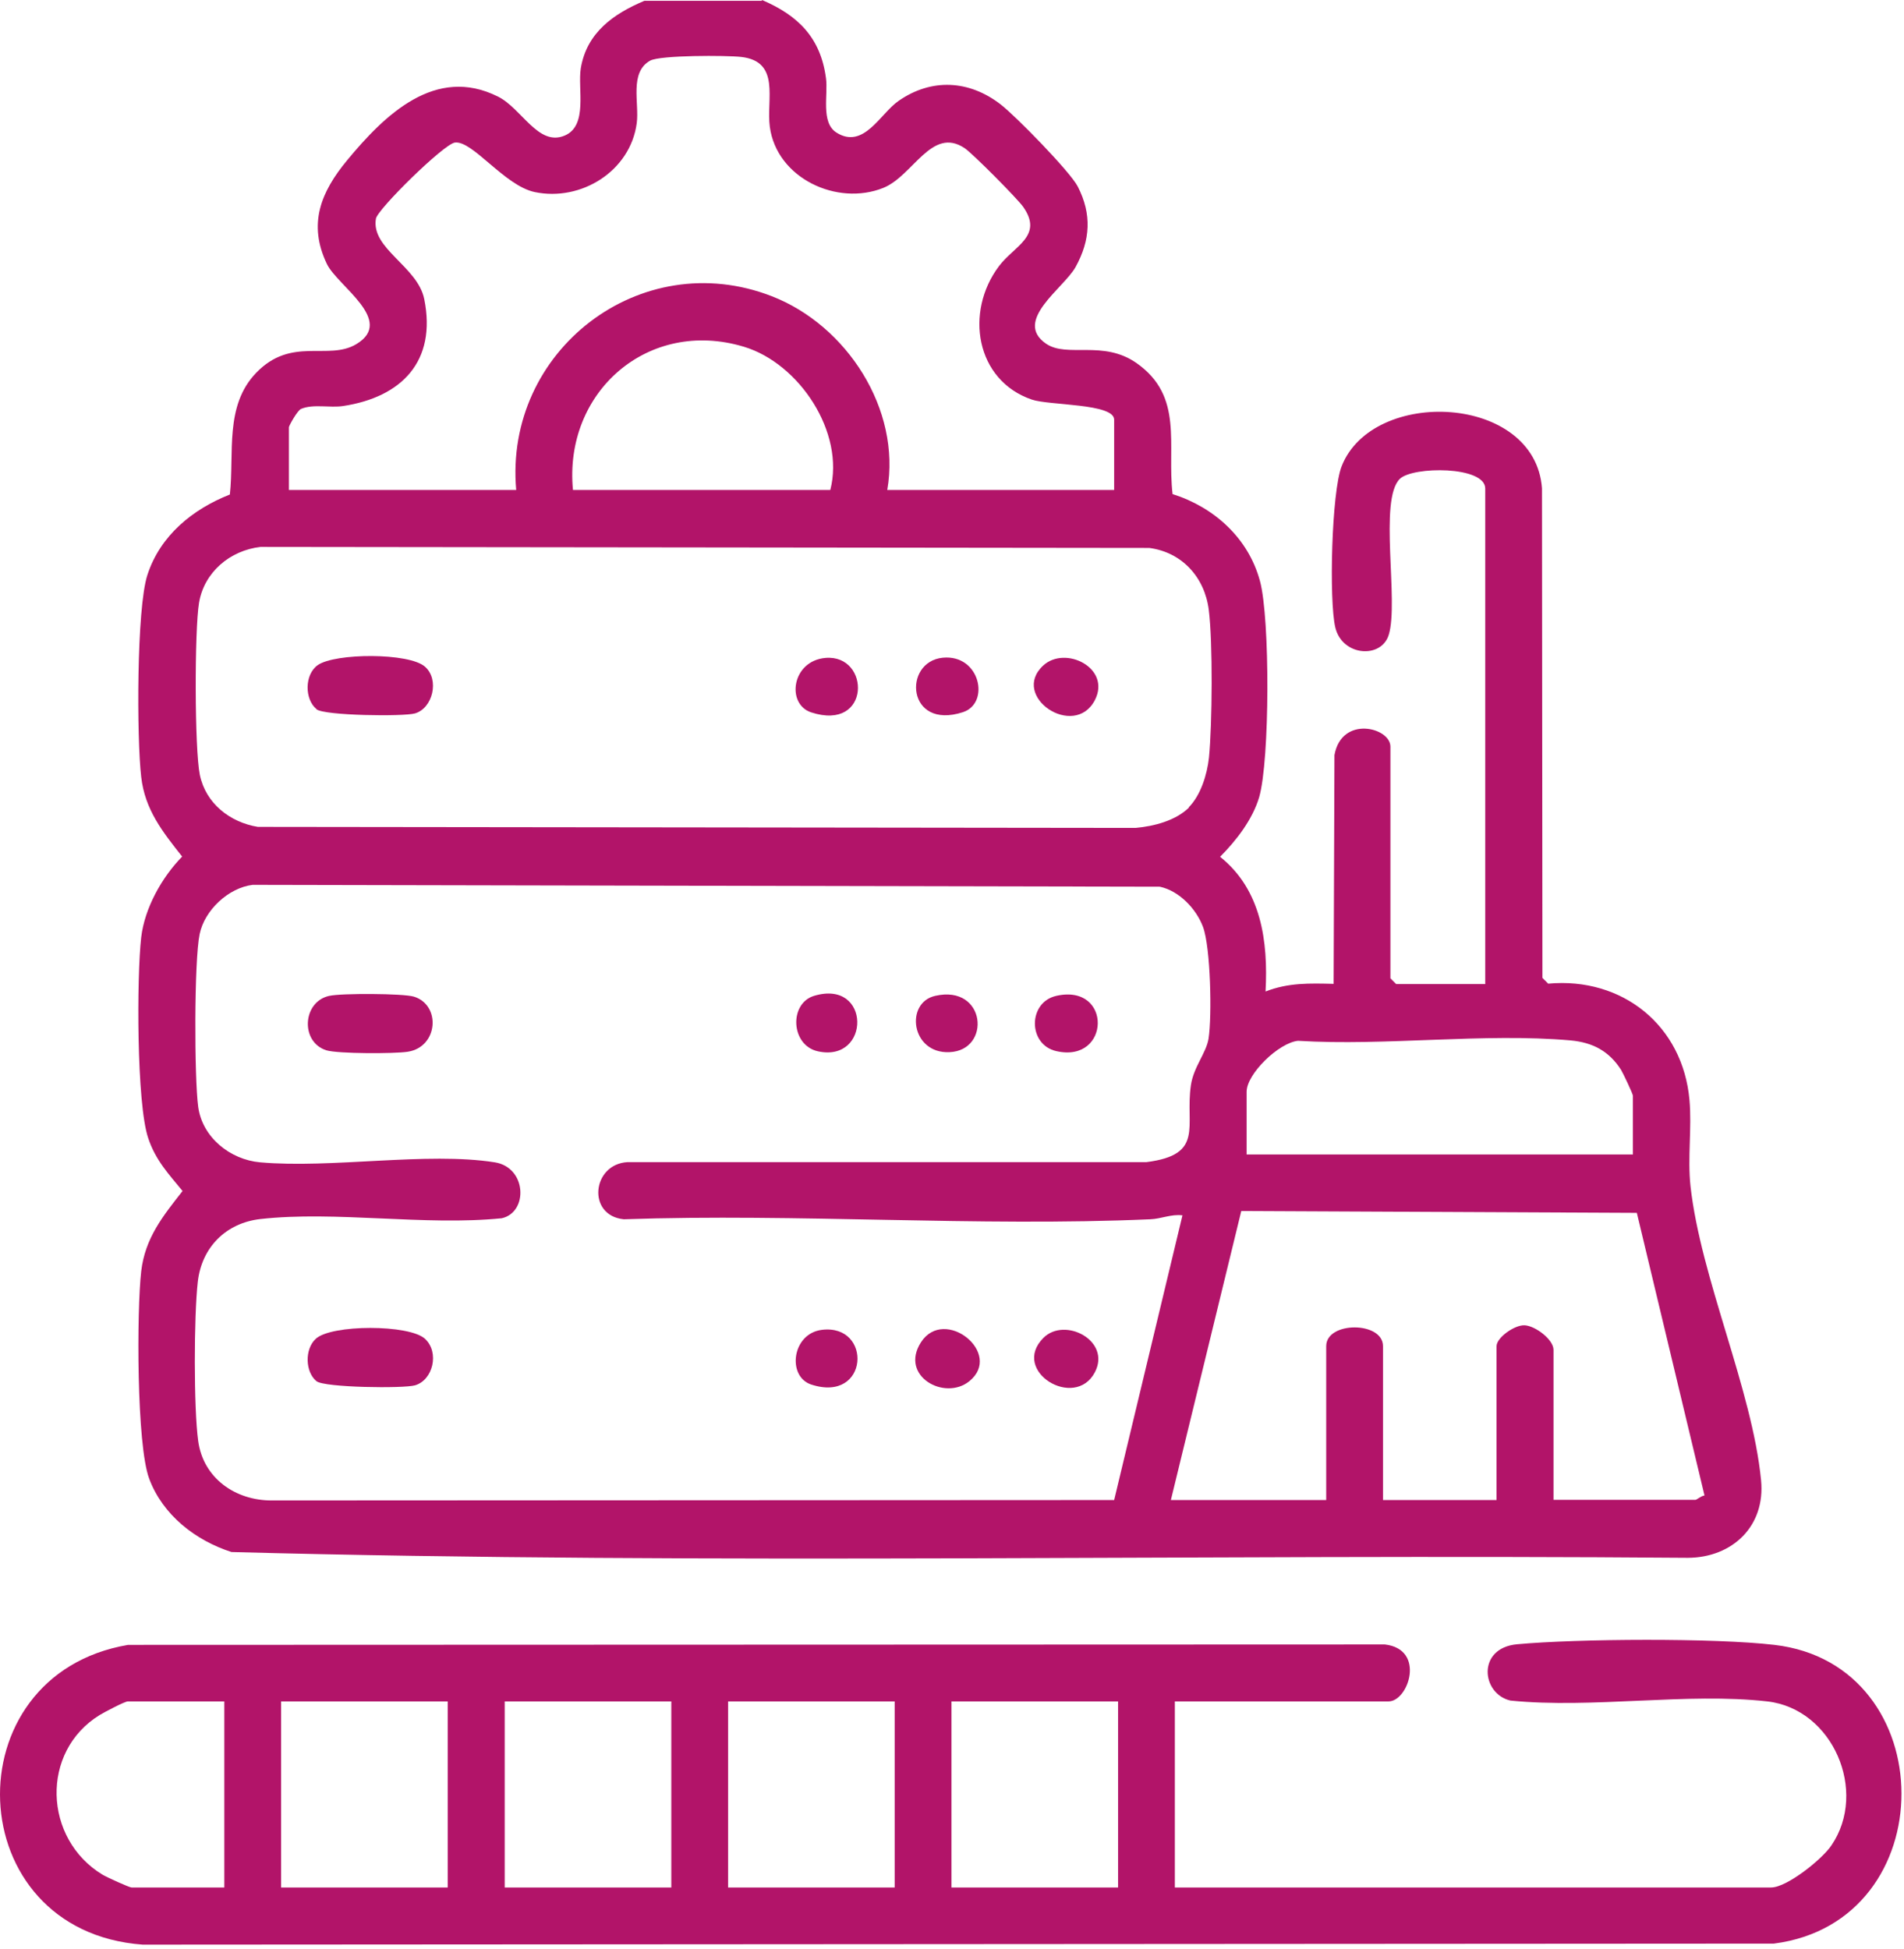 <svg width="85" height="87" viewBox="0 0 85 87" fill="none" xmlns="http://www.w3.org/2000/svg">
<path d="M34.018 0C35.634 0.691 36.635 1.685 36.874 3.49C36.975 4.218 36.635 5.461 37.333 5.913C38.554 6.695 39.298 5.065 40.115 4.504C41.585 3.481 43.265 3.573 44.67 4.66C45.331 5.167 47.774 7.663 48.114 8.326C48.747 9.56 48.683 10.72 48.013 11.927C47.489 12.866 45.212 14.321 46.7 15.344C47.645 15.988 49.243 15.159 50.74 16.209C52.861 17.701 52.09 19.847 52.347 22.057C54.193 22.638 55.735 24.019 56.25 25.944C56.7 27.602 56.69 33.938 56.213 35.587C55.919 36.581 55.194 37.521 54.468 38.248C56.314 39.722 56.617 42.024 56.498 44.262C57.508 43.866 58.463 43.894 59.537 43.921L59.574 33.708C59.895 31.921 62.072 32.474 62.072 33.33V43.673L62.329 43.931H66.305V21.809C66.305 20.796 63.072 20.814 62.494 21.376C61.539 22.306 62.457 26.846 61.998 28.338C61.667 29.425 59.914 29.296 59.611 28.007C59.326 26.8 59.445 21.956 59.895 20.814C61.282 17.277 68.527 17.591 68.839 21.799L68.858 43.654L69.115 43.912C72.43 43.608 75.129 45.782 75.423 49.106C75.534 50.359 75.332 51.685 75.469 52.956C75.928 57.073 78.224 62.028 78.619 66.08C78.821 68.134 77.333 69.534 75.35 69.543C53.688 69.368 31.961 69.865 10.335 69.285C8.729 68.769 7.268 67.636 6.662 66.016C6.093 64.505 6.102 58.519 6.304 56.751C6.479 55.258 7.278 54.282 8.15 53.168C7.516 52.394 6.947 51.796 6.617 50.81C6.093 49.263 6.102 43.599 6.304 41.84C6.46 40.532 7.223 39.169 8.132 38.239C7.259 37.134 6.47 36.148 6.304 34.684C6.102 32.971 6.093 27.16 6.58 25.668C7.149 23.909 8.6 22.73 10.262 22.076C10.464 20.225 10.014 18.116 11.438 16.642C13.017 15.003 14.652 16.117 15.909 15.362C17.654 14.312 15.074 12.774 14.596 11.789C13.733 9.993 14.33 8.565 15.496 7.156C17.186 5.111 19.445 2.919 22.227 4.31C23.293 4.835 24.027 6.557 25.212 6.051C26.259 5.609 25.781 3.96 25.928 3.048C26.194 1.455 27.388 0.617 28.765 0.037H34.009L34.018 0ZM49.739 21.873V18.733C49.739 18.005 46.846 18.106 46.066 17.839C43.559 16.983 43.054 13.934 44.597 11.881C45.285 10.969 46.589 10.536 45.68 9.237C45.423 8.869 43.412 6.843 43.063 6.613C41.585 5.627 40.767 7.856 39.427 8.39C37.379 9.21 34.679 7.966 34.367 5.664C34.202 4.448 34.863 2.745 33.091 2.542C32.429 2.468 29.463 2.459 29.023 2.708C28.086 3.233 28.545 4.605 28.426 5.498C28.141 7.644 25.937 9.007 23.871 8.574C22.521 8.289 21.098 6.263 20.308 6.364C19.812 6.428 16.846 9.348 16.782 9.762C16.552 11.107 18.646 11.89 18.94 13.354C19.5 16.136 17.921 17.729 15.322 18.125C14.725 18.217 13.99 18.023 13.439 18.254C13.274 18.327 12.898 19.009 12.898 19.073V21.873H23.045C22.494 15.666 28.591 10.941 34.459 13.225C37.801 14.524 40.235 18.272 39.61 21.873H49.757H49.739ZM37.067 21.873C37.728 19.304 35.68 16.228 33.219 15.482C28.931 14.183 25.157 17.508 25.579 21.873H37.076H37.067ZM53.063 36.047C53.605 35.504 53.89 34.573 53.972 33.818C54.119 32.317 54.147 28.679 53.963 27.224C53.779 25.769 52.769 24.654 51.309 24.461L11.63 24.415C10.271 24.572 9.114 25.539 8.885 26.911C8.683 28.117 8.683 33.431 8.921 34.592C9.188 35.872 10.271 36.71 11.511 36.913L50.694 36.959C51.52 36.885 52.485 36.636 53.082 36.047H53.063ZM52.788 54.255C52.292 54.19 51.842 54.411 51.355 54.43C43.605 54.77 35.625 54.163 27.847 54.43C26.194 54.264 26.424 51.971 28.012 51.879H51.181C53.789 51.547 52.898 50.285 53.164 48.453C53.284 47.624 53.853 47.007 53.954 46.362C54.11 45.349 54.046 42.3 53.706 41.379C53.403 40.569 52.641 39.768 51.778 39.584L11.281 39.501C10.207 39.63 9.133 40.624 8.912 41.702C8.664 42.89 8.673 48.121 8.848 49.41C9.032 50.773 10.271 51.768 11.612 51.888C14.808 52.173 19.068 51.409 22.09 51.888C23.522 52.118 23.586 54.117 22.402 54.384C18.967 54.734 14.982 54.043 11.621 54.42C10.088 54.595 9.004 55.682 8.83 57.22C8.655 58.758 8.646 62.866 8.848 64.33C9.078 65.997 10.51 66.983 12.126 66.983L49.739 66.964L52.788 54.255ZM72.898 51.538V48.913C72.898 48.839 72.457 47.9 72.365 47.753C71.824 46.914 71.098 46.537 70.116 46.445C66.25 46.104 61.87 46.703 57.948 46.463C57.094 46.546 55.653 47.937 55.653 48.738V51.538H72.898ZM52.273 66.964H59.206V60.094C59.206 58.979 61.741 58.979 61.741 60.094V66.964H66.81V60.094C66.81 59.716 67.618 59.136 68.068 59.163C68.545 59.191 69.353 59.799 69.353 60.259V66.955H75.69C75.745 66.955 75.956 66.771 76.094 66.761L73.073 54.144L55.414 54.061L52.273 66.955V66.964Z" fill="#B21469"/>
<path d="M52.448 75.953V84.26H79.069C79.776 84.26 81.356 82.989 81.76 82.381C83.403 79.968 81.824 76.284 78.895 75.953C75.323 75.548 71.08 76.284 67.434 75.916C66.131 75.621 65.919 73.568 67.728 73.402C70.437 73.153 76.553 73.116 79.216 73.43C86.746 74.304 86.819 85.789 79.189 86.765L6.369 86.811C-1.813 86.213 -2.199 74.774 5.717 73.43L61.824 73.411C63.66 73.623 62.88 75.953 61.989 75.953H52.439H52.448ZM10.014 75.953H5.708C5.57 75.953 4.661 76.432 4.45 76.561C1.796 78.191 1.934 82.087 4.578 83.689C4.762 83.8 5.772 84.26 5.873 84.26H10.014V75.953ZM19.987 75.953H12.549V84.26H19.987V75.953ZM29.969 75.953H22.531V84.26H29.969V75.953ZM39.941 75.953H32.503V84.26H39.941V75.953ZM49.914 75.953H42.476V84.26H49.914V75.953Z" fill="#B21469"/>
<path d="M14.129 61.659C13.623 61.245 13.596 60.232 14.092 59.771C14.78 59.117 18.288 59.117 18.977 59.771C19.629 60.379 19.326 61.613 18.527 61.843C18.013 61.991 14.487 61.945 14.129 61.659Z" fill="#B21469"/>
<path d="M14.707 44.456C15.24 44.336 17.994 44.345 18.481 44.492C19.693 44.87 19.565 46.739 18.206 46.951C17.618 47.044 15.074 47.044 14.569 46.887C13.403 46.519 13.495 44.723 14.698 44.456H14.707Z" fill="#B21469"/>
<path d="M47.158 44.456C49.665 43.894 49.583 47.476 47.158 46.924C45.882 46.638 45.882 44.741 47.158 44.456Z" fill="#B21469"/>
<path d="M36.341 44.456C38.894 43.691 38.876 47.449 36.516 46.933C35.294 46.666 35.221 44.796 36.341 44.456Z" fill="#B21469"/>
<path d="M36.69 59.366C38.958 59.09 38.802 62.654 36.213 61.807C35.129 61.448 35.349 59.532 36.69 59.366Z" fill="#B21469"/>
<path d="M43.274 61.659C42.172 62.553 40.143 61.429 41.116 59.919C42.163 58.298 44.808 60.416 43.274 61.659Z" fill="#B21469"/>
<path d="M46.581 59.725C47.535 58.767 49.62 59.854 48.876 61.263C47.986 62.958 45.102 61.208 46.581 59.725Z" fill="#B21469"/>
<path d="M41.751 44.456C44.028 43.94 44.267 46.896 42.384 46.97C40.667 47.044 40.392 44.759 41.751 44.456Z" fill="#B21469"/>
<path d="M14.129 31.654C13.596 31.221 13.587 30.116 14.184 29.692C14.955 29.149 18.27 29.13 18.977 29.766C19.629 30.346 19.317 31.617 18.527 31.847C18.013 31.995 14.487 31.949 14.129 31.663V31.654Z" fill="#B21469"/>
<path d="M36.855 29.37C38.867 29.204 38.894 32.676 36.213 31.801C35.092 31.433 35.34 29.499 36.855 29.37Z" fill="#B21469"/>
<path d="M42.09 29.361C43.761 29.204 44.211 31.396 42.989 31.792C40.473 32.612 40.29 29.536 42.09 29.361Z" fill="#B21469"/>
<path d="M46.571 29.711C47.554 28.799 49.62 29.821 48.876 31.258C47.958 33.017 45.083 31.092 46.571 29.711Z" fill="#B21469"/>
</svg>
